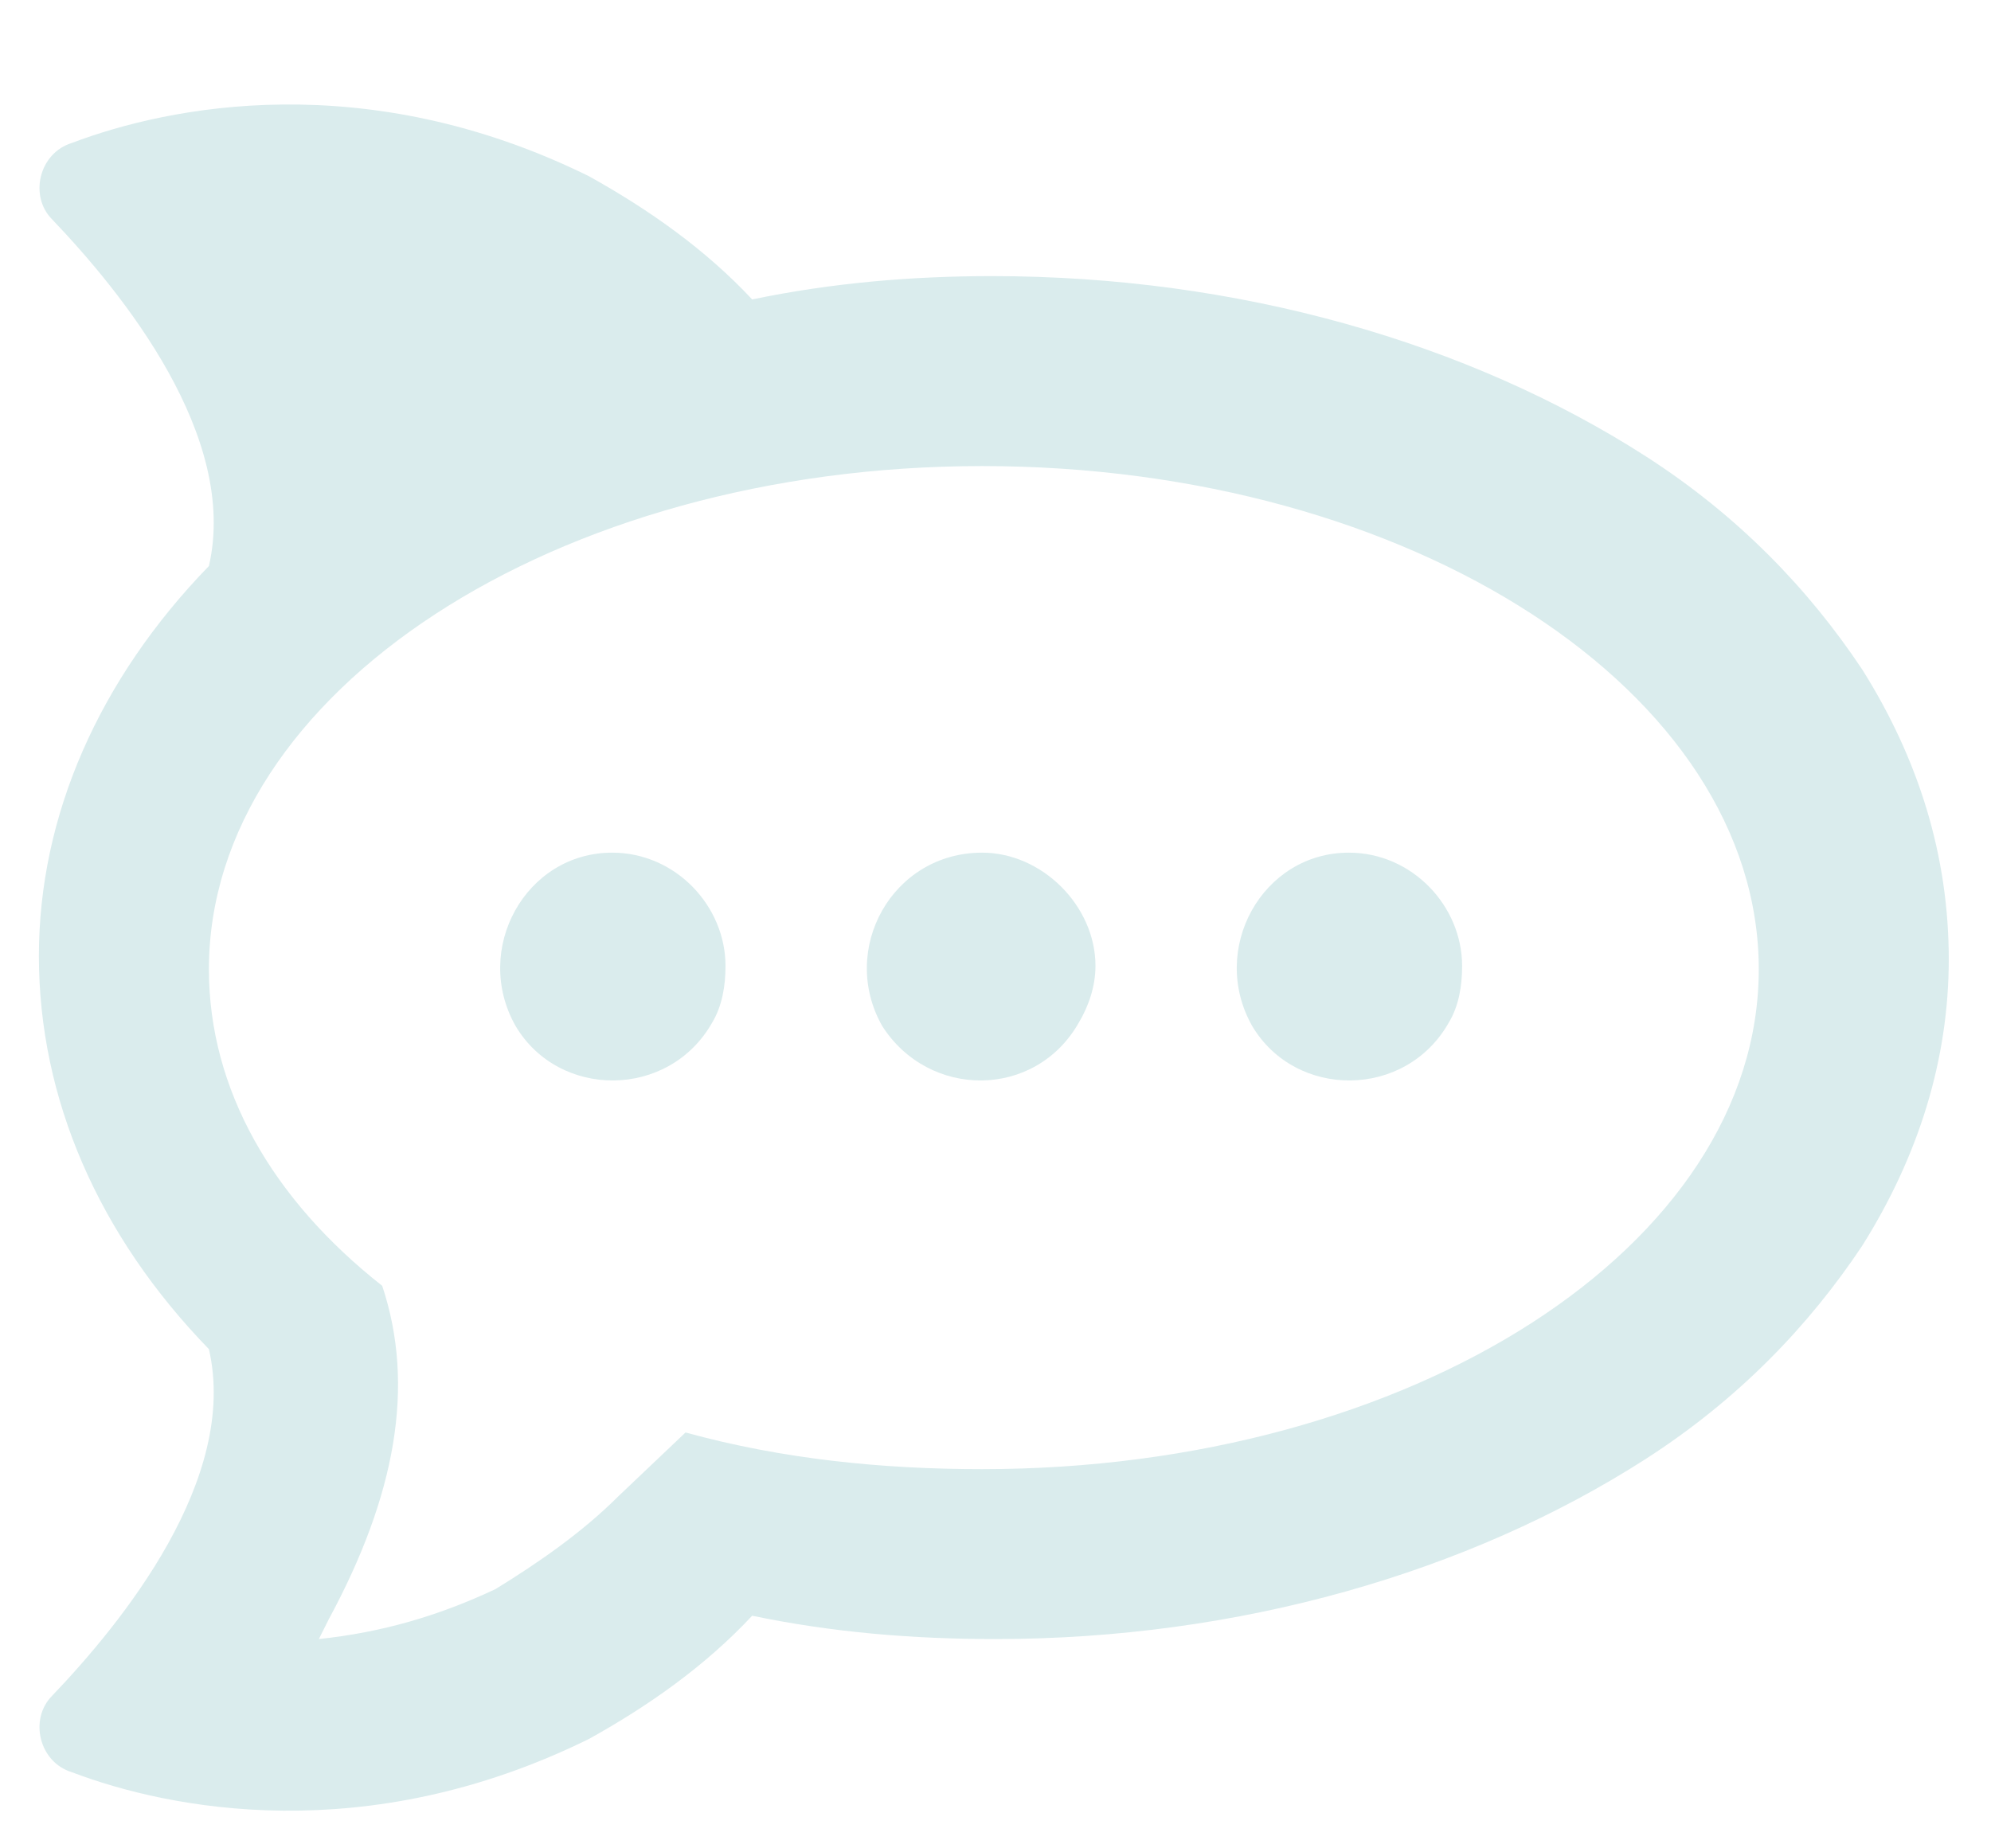 <svg width="28" height="26" viewBox="0 0 28 26" fill="none" xmlns="http://www.w3.org/2000/svg">
<path d="M13.812 11.994C14.656 11.994 15.406 12.744 15.406 13.587C15.406 13.869 15.312 14.15 15.172 14.384C14.562 15.462 13.062 15.462 12.406 14.431C11.797 13.353 12.547 11.994 13.812 11.994ZM8.609 11.994C9.5 11.994 10.203 12.744 10.203 13.587C10.203 13.869 10.156 14.15 10.016 14.384C9.406 15.462 7.859 15.462 7.25 14.431C6.641 13.353 7.391 11.994 8.609 11.994ZM18.969 11.994C19.859 11.994 20.562 12.744 20.562 13.587C20.562 13.869 20.516 14.15 20.375 14.384C19.766 15.462 18.219 15.462 17.609 14.431C17 13.353 17.75 11.994 18.969 11.994ZM26.188 9.416C26.984 10.681 27.406 12.04 27.406 13.494C27.406 14.9 26.984 16.259 26.188 17.525C25.438 18.65 24.453 19.681 23.141 20.525C20.656 22.119 17.422 23.056 14 23.056C12.828 23.056 11.703 22.962 10.578 22.728C9.922 23.431 9.125 23.994 8.281 24.462C5.141 26.009 2.375 25.447 1.016 24.931C0.547 24.791 0.406 24.181 0.734 23.853C1.719 22.822 3.359 20.806 2.938 18.978C1.391 17.384 0.547 15.462 0.547 13.447C0.547 11.478 1.391 9.556 2.938 7.962C3.359 6.134 1.719 4.119 0.734 3.087C0.406 2.759 0.547 2.15 1.016 2.009C2.375 1.494 5.141 0.931 8.281 2.478C9.125 2.947 9.922 3.509 10.578 4.212C11.703 3.978 12.828 3.884 13.953 3.884C17.422 3.884 20.656 4.822 23.141 6.416C24.453 7.259 25.438 8.291 26.188 9.416ZM13.812 20.666C19.859 20.666 24.734 17.525 24.734 13.634C24.734 9.744 19.859 6.556 13.812 6.556C7.812 6.556 2.938 9.744 2.938 13.634C2.938 15.322 3.828 16.869 5.375 18.087C5.844 19.494 5.562 21.041 4.625 22.775C4.578 22.869 4.531 22.962 4.484 23.056C5.375 22.962 6.172 22.728 6.969 22.353C7.578 21.978 8.188 21.556 8.703 21.041L9.641 20.15C11 20.525 12.406 20.666 13.812 20.666Z" fill="#DAECED"/>
</svg>

